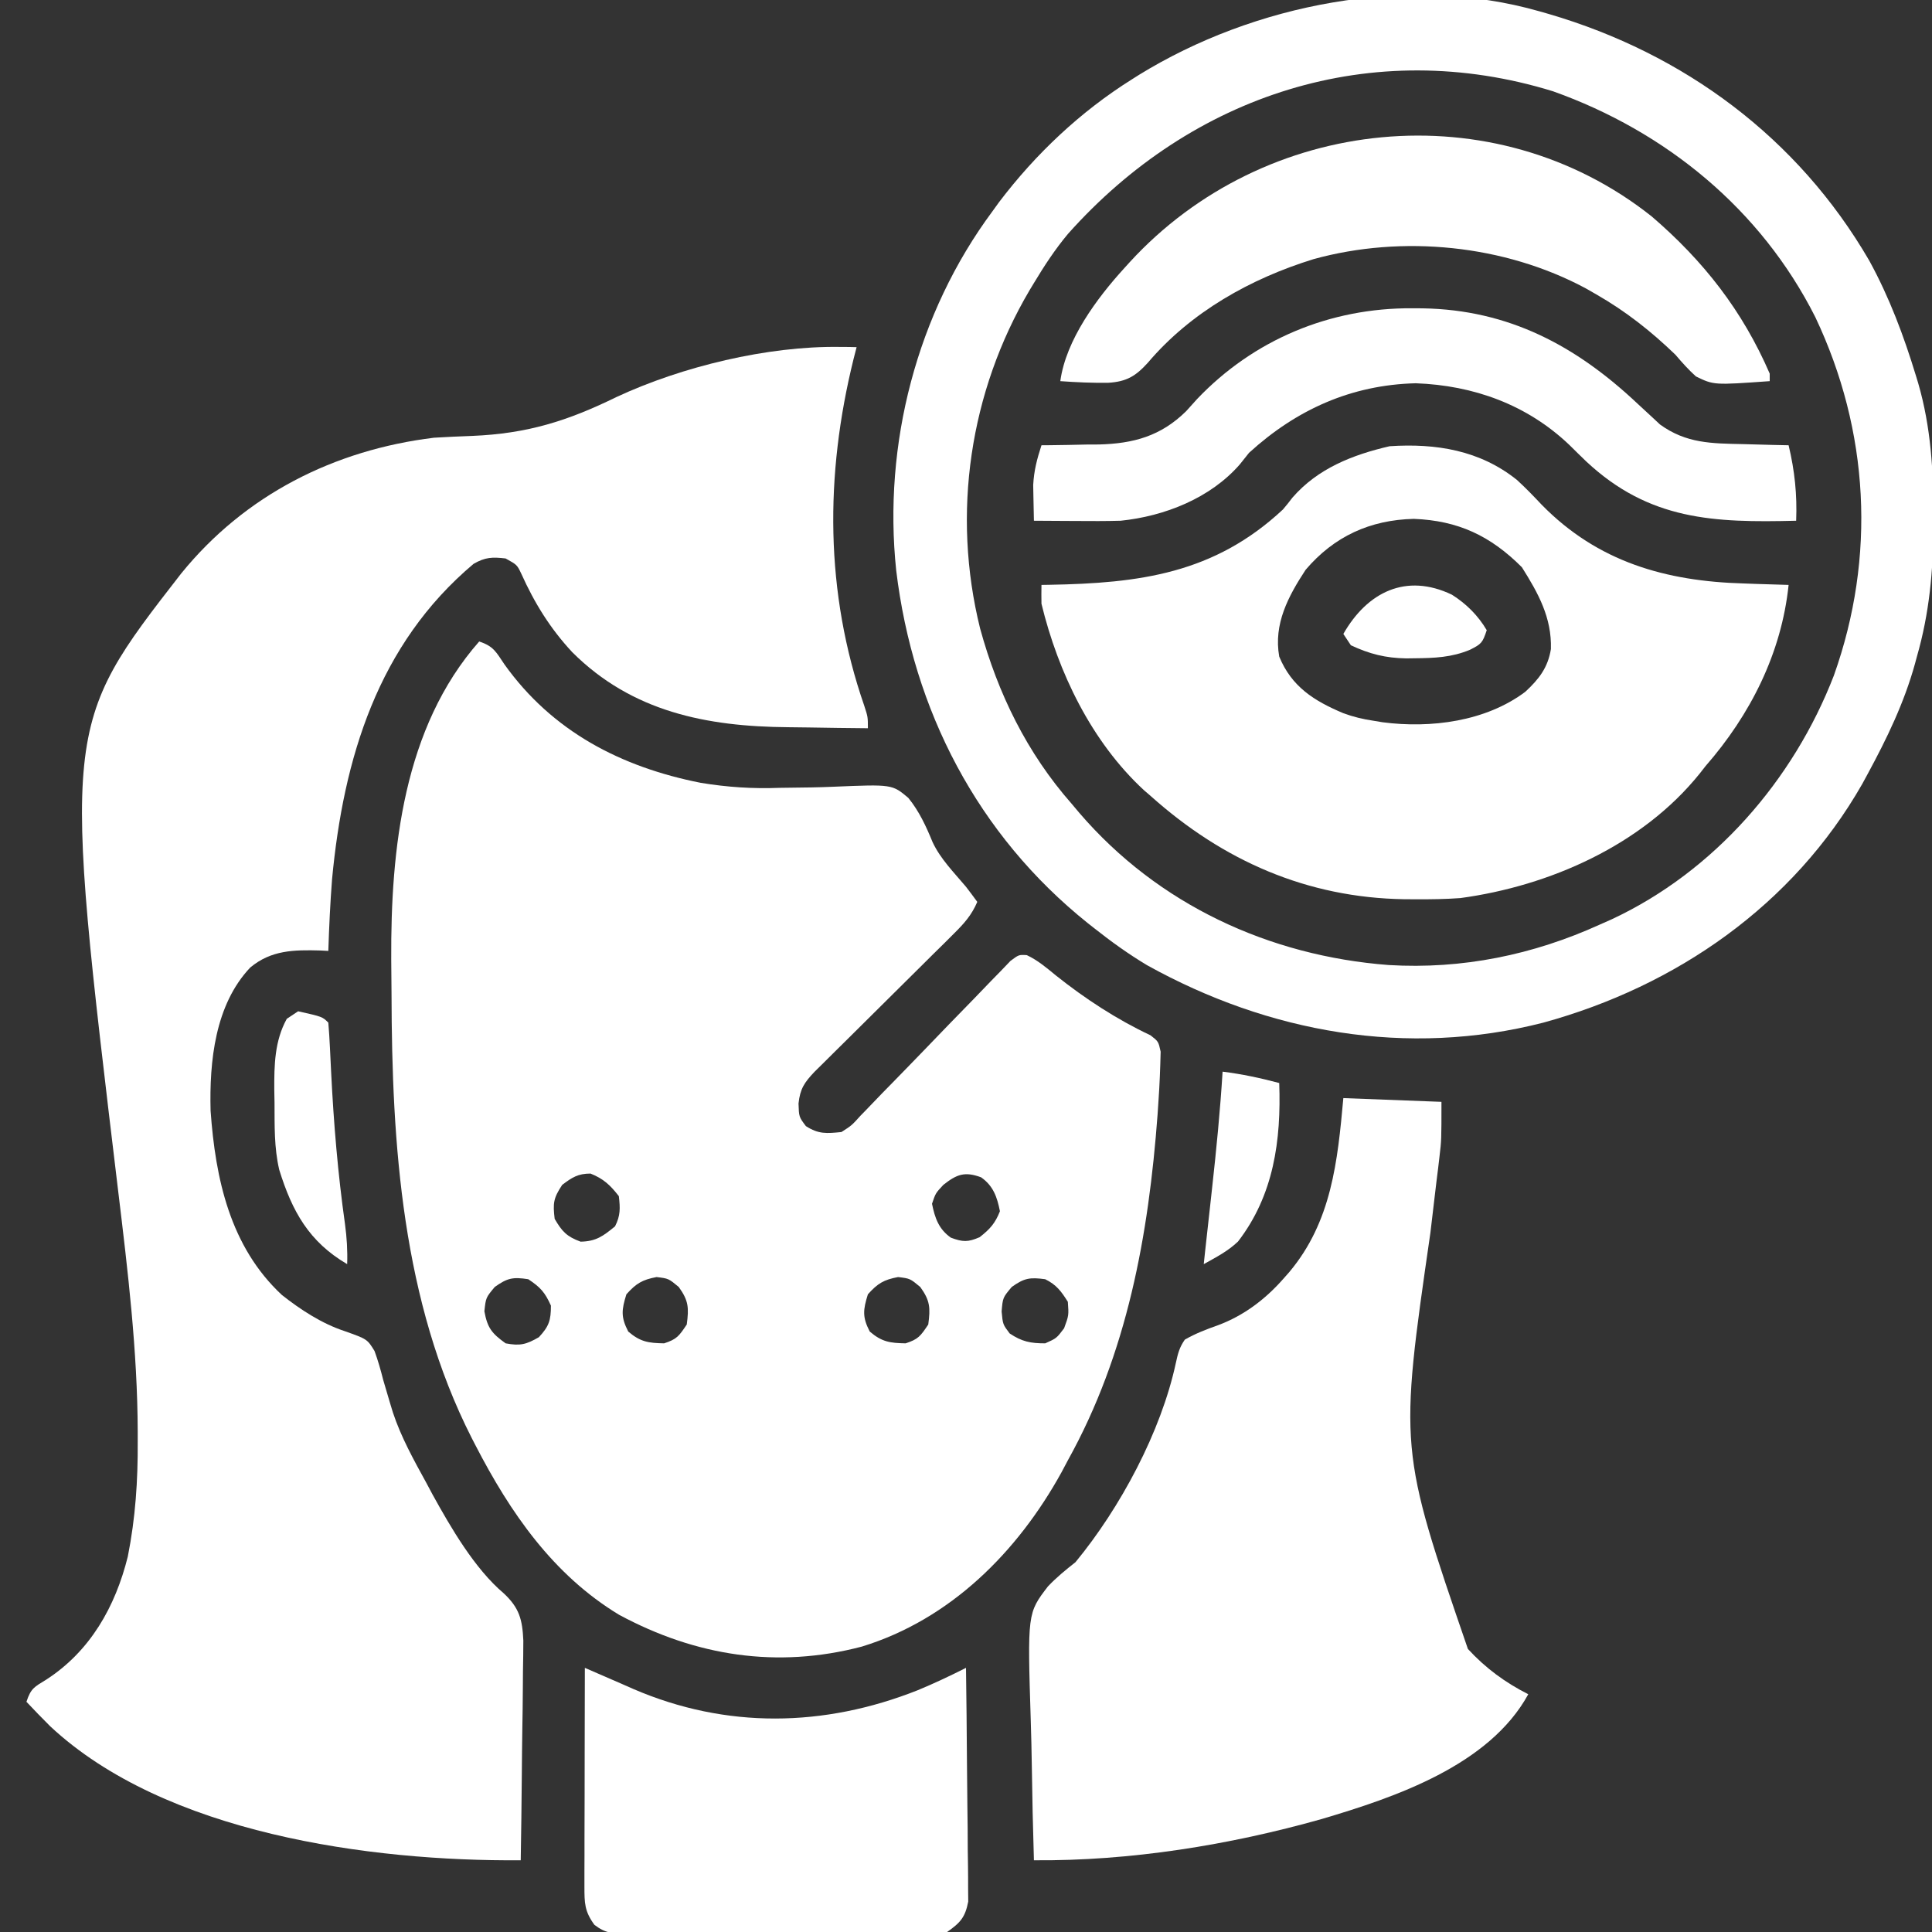 <svg width="32" height="32" viewBox="0 0 32 32" fill="none" xmlns="http://www.w3.org/2000/svg">
<rect x="0" y="0" width="32" height="32" fill="#333333" stroke="none"/>
<g clip-path="url(#clip0_900_133)">
<path d="M7.937 10.625C8.176 10.704 8.216 10.798 8.355 11.004C9.148 12.115 10.284 12.704 11.605 12.966C12.053 13.039 12.464 13.066 12.916 13.049C13.091 13.046 13.266 13.044 13.441 13.042C13.561 13.04 13.681 13.036 13.801 13.031C14.777 12.99 14.777 12.99 15.045 13.216C15.225 13.438 15.338 13.684 15.446 13.947C15.576 14.227 15.803 14.453 16 14.688C16.063 14.77 16.126 14.854 16.187 14.938C16.094 15.155 15.971 15.294 15.803 15.46C15.723 15.539 15.723 15.539 15.642 15.621C15.584 15.678 15.526 15.735 15.467 15.793C15.407 15.853 15.347 15.912 15.287 15.972C15.13 16.128 14.973 16.284 14.815 16.44C14.563 16.689 14.311 16.939 14.06 17.189C13.972 17.276 13.884 17.363 13.796 17.45C13.742 17.503 13.689 17.556 13.634 17.611C13.563 17.681 13.563 17.681 13.491 17.752C13.323 17.93 13.253 18.031 13.226 18.277C13.233 18.499 13.233 18.499 13.348 18.652C13.558 18.787 13.691 18.775 13.937 18.75C14.107 18.641 14.107 18.641 14.253 18.479C14.281 18.451 14.309 18.422 14.338 18.392C14.431 18.297 14.523 18.201 14.614 18.105C14.678 18.039 14.743 17.973 14.808 17.907C14.978 17.734 15.146 17.559 15.315 17.385C15.584 17.104 15.855 16.825 16.127 16.547C16.222 16.45 16.316 16.352 16.41 16.253C16.496 16.165 16.496 16.165 16.584 16.075C16.634 16.023 16.684 15.97 16.736 15.916C16.875 15.812 16.875 15.812 17.007 15.82C17.188 15.905 17.335 16.03 17.488 16.156C17.971 16.541 18.497 16.885 19.056 17.148C19.187 17.25 19.187 17.25 19.224 17.419C19.217 17.697 19.207 17.973 19.187 18.25C19.18 18.355 19.18 18.355 19.173 18.462C19.024 20.461 18.671 22.417 17.687 24.188C17.653 24.252 17.618 24.317 17.583 24.384C16.856 25.704 15.742 26.823 14.274 27.273C12.871 27.641 11.524 27.43 10.254 26.746C9.16 26.084 8.45 25.052 7.875 23.938C7.855 23.899 7.835 23.86 7.814 23.82C6.661 21.552 6.49 18.964 6.485 16.462C6.484 16.271 6.482 16.079 6.48 15.888C6.471 14.065 6.681 12.051 7.937 10.625ZM9.312 19.625C9.166 19.845 9.156 19.929 9.187 20.188C9.309 20.398 9.388 20.482 9.617 20.566C9.874 20.561 9.991 20.473 10.187 20.312C10.278 20.132 10.273 20.013 10.25 19.812C10.107 19.629 9.997 19.524 9.781 19.438C9.574 19.438 9.476 19.501 9.312 19.625ZM15.625 19.625C15.496 19.763 15.496 19.763 15.437 19.938C15.485 20.175 15.548 20.358 15.75 20.5C15.948 20.573 16.03 20.576 16.226 20.492C16.396 20.358 16.482 20.265 16.562 20.062C16.515 19.825 16.452 19.642 16.25 19.5C15.979 19.4 15.848 19.449 15.625 19.625ZM8.195 21.316C8.047 21.493 8.047 21.493 8.023 21.719C8.073 21.996 8.148 22.087 8.375 22.25C8.614 22.295 8.715 22.27 8.926 22.148C9.093 21.967 9.125 21.871 9.125 21.625C9.025 21.404 8.953 21.323 8.75 21.188C8.498 21.149 8.405 21.166 8.195 21.316ZM10.375 21.438C10.295 21.695 10.281 21.814 10.406 22.055C10.607 22.226 10.738 22.245 11 22.25C11.212 22.181 11.246 22.13 11.375 21.938C11.411 21.662 11.407 21.544 11.242 21.316C11.073 21.176 11.073 21.176 10.875 21.152C10.637 21.197 10.537 21.257 10.375 21.438ZM14.375 21.438C14.295 21.695 14.281 21.814 14.406 22.055C14.607 22.226 14.738 22.245 15 22.25C15.212 22.181 15.246 22.13 15.375 21.938C15.411 21.662 15.407 21.544 15.242 21.316C15.073 21.176 15.073 21.176 14.875 21.152C14.637 21.197 14.537 21.257 14.375 21.438ZM16.758 21.316C16.609 21.493 16.609 21.493 16.59 21.723C16.61 21.936 16.61 21.936 16.723 22.086C16.927 22.222 17.067 22.25 17.312 22.25C17.5 22.166 17.5 22.166 17.625 22C17.703 21.787 17.703 21.787 17.687 21.562C17.577 21.387 17.498 21.28 17.312 21.188C17.061 21.154 16.966 21.167 16.758 21.316Z" fill="white"/>
<path d="M13.906 5.746C13.96 5.746 14.013 5.747 14.068 5.747C14.108 5.748 14.147 5.749 14.188 5.75C14.171 5.815 14.154 5.881 14.137 5.949C13.663 7.867 13.663 9.81 14.315 11.69C14.375 11.875 14.375 11.875 14.375 12.062C14.046 12.059 13.717 12.055 13.389 12.049C13.277 12.047 13.166 12.046 13.054 12.045C11.704 12.034 10.467 11.79 9.477 10.801C9.112 10.408 8.853 9.989 8.634 9.502C8.564 9.355 8.564 9.355 8.375 9.25C8.155 9.224 8.037 9.228 7.844 9.339C6.258 10.673 5.689 12.561 5.5 14.562C5.469 14.958 5.451 15.353 5.438 15.75C5.394 15.747 5.35 15.745 5.305 15.743C4.869 15.731 4.491 15.736 4.145 16.025C3.56 16.643 3.467 17.581 3.488 18.397C3.568 19.524 3.81 20.649 4.669 21.449C4.977 21.692 5.329 21.922 5.704 22.046C6.082 22.18 6.082 22.18 6.203 22.376C6.262 22.536 6.306 22.694 6.348 22.859C6.382 22.978 6.418 23.097 6.453 23.215C6.471 23.274 6.489 23.333 6.507 23.393C6.643 23.805 6.854 24.183 7.062 24.562C7.096 24.626 7.13 24.69 7.165 24.755C7.466 25.3 7.862 25.984 8.344 26.391C8.601 26.631 8.652 26.823 8.668 27.172C8.668 27.342 8.665 27.511 8.662 27.681C8.661 27.771 8.66 27.862 8.66 27.952C8.659 28.189 8.655 28.426 8.651 28.663C8.647 28.905 8.645 29.147 8.643 29.389C8.639 29.864 8.633 30.338 8.625 30.812C6.129 30.831 2.734 30.37 0.832 28.593C0.698 28.459 0.567 28.325 0.438 28.187C0.512 27.962 0.569 27.941 0.766 27.82C1.494 27.349 1.91 26.614 2.117 25.781C2.244 25.14 2.285 24.523 2.281 23.871C2.281 23.818 2.281 23.765 2.281 23.711C2.277 22.375 2.118 21.057 1.958 19.733C1.032 12.031 1.032 12.031 3 9.5C4.056 8.198 5.535 7.452 7.188 7.25C7.399 7.237 7.61 7.228 7.822 7.22C8.734 7.182 9.398 6.974 10.213 6.575C11.295 6.071 12.713 5.729 13.906 5.746Z" fill="white"/>
<path d="M25.5 0.188C25.551 0.202 25.602 0.217 25.654 0.232C27.894 0.888 29.779 2.281 30.961 4.317C31.295 4.927 31.533 5.563 31.735 6.227C31.747 6.267 31.759 6.307 31.772 6.349C31.983 7.076 32.026 7.814 32.024 8.567C32.024 8.612 32.024 8.657 32.024 8.703C32.021 9.451 31.957 10.155 31.75 10.875C31.739 10.917 31.727 10.959 31.716 11.001C31.537 11.644 31.254 12.229 30.938 12.813C30.907 12.87 30.876 12.927 30.844 12.986C29.697 14.995 27.766 16.333 25.563 16.938C23.308 17.516 21.015 17.106 19.001 15.988C18.692 15.803 18.407 15.598 18.125 15.375C18.091 15.348 18.057 15.322 18.022 15.294C16.192 13.831 15.123 11.763 14.844 9.448C14.624 7.361 15.184 5.189 16.438 3.5C16.474 3.45 16.51 3.4 16.547 3.349C17.155 2.547 17.898 1.847 18.75 1.313C18.808 1.276 18.808 1.276 18.867 1.239C20.768 0.068 23.321 -0.437 25.5 0.188ZM17.688 3.875C17.475 4.13 17.296 4.403 17.125 4.688C17.102 4.727 17.078 4.767 17.053 4.807C16.06 6.491 15.761 8.504 16.234 10.411C16.529 11.487 17.009 12.471 17.75 13.313C17.792 13.363 17.834 13.414 17.878 13.465C19.18 14.981 21.019 15.833 23.001 15.984C24.218 16.057 25.394 15.816 26.5 15.313C26.564 15.285 26.628 15.256 26.694 15.227C28.389 14.436 29.705 12.923 30.375 11.188C31.075 9.222 30.961 7.136 30.067 5.252C29.167 3.467 27.592 2.178 25.723 1.512C22.724 0.587 19.742 1.568 17.688 3.875Z" fill="white"/>
<path d="M22.25 18.188C23.055 18.218 23.055 18.218 23.875 18.25C23.875 18.883 23.875 18.883 23.842 19.161C23.831 19.254 23.831 19.254 23.82 19.349C23.812 19.415 23.803 19.48 23.795 19.548C23.783 19.651 23.783 19.651 23.77 19.758C23.744 19.978 23.718 20.198 23.692 20.418C23.174 23.998 23.174 23.998 24.313 27.312C24.606 27.63 24.929 27.867 25.313 28.062C24.666 29.243 23.103 29.77 21.891 30.129C20.357 30.562 18.72 30.825 17.125 30.812C17.109 30.289 17.097 29.765 17.09 29.241C17.086 28.998 17.081 28.755 17.073 28.511C17.017 26.719 17.017 26.719 17.358 26.275C17.5 26.126 17.651 26.002 17.813 25.875C18.554 24.976 19.23 23.718 19.476 22.574C19.509 22.421 19.535 22.316 19.625 22.188C19.805 22.085 19.984 22.017 20.179 21.948C20.599 21.791 20.954 21.523 21.25 21.188C21.285 21.148 21.319 21.11 21.355 21.069C22.055 20.235 22.155 19.237 22.25 18.188Z" fill="white"/>
<path d="M25.125 7.949C25.27 8.081 25.404 8.221 25.539 8.364C26.465 9.307 27.591 9.628 28.883 9.664C28.955 9.667 29.026 9.669 29.1 9.672C29.275 9.677 29.45 9.683 29.625 9.688C29.507 10.819 28.992 11.838 28.25 12.688C28.202 12.75 28.202 12.75 28.152 12.813C27.199 13.998 25.666 14.675 24.188 14.875C23.944 14.893 23.702 14.896 23.457 14.895C23.359 14.894 23.359 14.894 23.259 14.894C21.647 14.869 20.258 14.256 19.063 13.188C19.024 13.154 18.985 13.121 18.945 13.086C18.077 12.283 17.525 11.135 17.25 10C17.248 9.896 17.248 9.792 17.25 9.688C17.313 9.687 17.313 9.687 17.378 9.686C18.872 9.66 20.111 9.502 21.25 8.438C21.304 8.374 21.357 8.309 21.407 8.242C21.827 7.758 22.406 7.532 23.016 7.391C23.785 7.34 24.513 7.458 25.125 7.949ZM21.625 9.438C21.337 9.877 21.092 10.335 21.188 10.875C21.394 11.376 21.766 11.609 22.25 11.813C22.416 11.874 22.575 11.912 22.75 11.938C22.8 11.946 22.85 11.954 22.901 11.963C23.698 12.067 24.608 11.951 25.264 11.458C25.489 11.249 25.638 11.06 25.688 10.75C25.703 10.229 25.478 9.825 25.207 9.395C24.685 8.873 24.151 8.623 23.418 8.594C22.694 8.611 22.097 8.883 21.625 9.438Z" fill="white"/>
<path d="M9.687 27.625C9.724 27.641 9.761 27.657 9.8 27.674C9.97 27.748 10.141 27.822 10.311 27.896C10.37 27.922 10.428 27.947 10.488 27.974C12.027 28.638 13.649 28.61 15.199 27.996C15.472 27.883 15.736 27.758 16 27.625C16.007 28.149 16.013 28.674 16.016 29.198C16.018 29.441 16.02 29.685 16.023 29.928C16.027 30.163 16.029 30.398 16.029 30.633C16.03 30.723 16.031 30.812 16.033 30.902C16.035 31.028 16.035 31.153 16.035 31.279C16.036 31.351 16.037 31.422 16.037 31.496C15.986 31.759 15.906 31.846 15.687 32C15.502 32.044 15.323 32.042 15.134 32.039C15.079 32.04 15.024 32.04 14.967 32.041C14.785 32.042 14.603 32.041 14.421 32.039C14.295 32.039 14.168 32.039 14.042 32.04C13.777 32.04 13.512 32.039 13.248 32.037C12.908 32.035 12.568 32.036 12.229 32.037C11.968 32.037 11.707 32.037 11.446 32.036C11.32 32.036 11.195 32.036 11.07 32.036C10.895 32.036 10.72 32.035 10.545 32.033C10.468 32.034 10.468 32.034 10.388 32.035C10.161 32.031 10.028 32.022 9.845 31.881C9.681 31.655 9.68 31.521 9.68 31.244C9.68 31.163 9.68 31.084 9.68 31.001C9.681 30.913 9.681 30.826 9.681 30.738C9.681 30.648 9.681 30.559 9.681 30.469C9.682 30.234 9.682 29.998 9.683 29.762C9.684 29.522 9.684 29.281 9.684 29.041C9.685 28.569 9.686 28.097 9.687 27.625Z" fill="white"/>
<path d="M27.359 3.586C28.22 4.326 28.861 5.147 29.312 6.188C29.312 6.229 29.312 6.27 29.312 6.313C28.387 6.379 28.387 6.379 28.09 6.235C27.965 6.122 27.859 6.003 27.75 5.875C27.343 5.483 26.928 5.156 26.438 4.875C26.381 4.842 26.323 4.81 26.265 4.776C24.918 4.053 23.228 3.886 21.757 4.292C20.715 4.614 19.725 5.167 19.012 6.008C18.81 6.231 18.659 6.321 18.358 6.34C18.091 6.344 17.828 6.332 17.562 6.313C17.655 5.628 18.172 4.934 18.625 4.438C18.668 4.391 18.668 4.391 18.711 4.343C20.938 1.911 24.744 1.509 27.359 3.586Z" fill="white"/>
<path d="M23.391 5.106C23.448 5.106 23.505 5.106 23.564 5.107C24.989 5.131 26.103 5.725 27.125 6.688C27.212 6.769 27.299 6.85 27.387 6.93C27.422 6.963 27.458 6.997 27.495 7.031C27.93 7.346 28.349 7.345 28.871 7.356C28.944 7.358 29.016 7.36 29.091 7.362C29.269 7.367 29.447 7.372 29.625 7.375C29.726 7.798 29.767 8.191 29.75 8.625C28.387 8.659 27.318 8.619 26.274 7.644C26.179 7.552 26.085 7.461 25.992 7.368C25.292 6.702 24.408 6.383 23.449 6.348C22.382 6.375 21.474 6.783 20.688 7.5C20.637 7.563 20.587 7.626 20.535 7.692C20.047 8.252 19.29 8.55 18.562 8.625C18.314 8.632 18.065 8.631 17.816 8.629C17.716 8.629 17.716 8.629 17.615 8.628C17.451 8.627 17.288 8.626 17.125 8.625C17.122 8.499 17.119 8.373 17.117 8.246C17.116 8.176 17.114 8.106 17.113 8.033C17.126 7.792 17.176 7.604 17.25 7.375C17.294 7.375 17.338 7.375 17.384 7.374C17.587 7.372 17.789 7.368 17.992 7.363C18.061 7.363 18.131 7.363 18.202 7.362C18.777 7.347 19.228 7.222 19.645 6.812C19.707 6.745 19.768 6.677 19.828 6.609C20.764 5.625 22.031 5.097 23.391 5.106Z" fill="white"/>
<path d="M4.938 16.75C5.34 16.84 5.34 16.84 5.438 16.938C5.45 17.077 5.458 17.216 5.465 17.356C5.469 17.445 5.474 17.534 5.478 17.623C5.48 17.67 5.483 17.716 5.485 17.765C5.527 18.607 5.596 19.437 5.714 20.273C5.744 20.496 5.758 20.711 5.75 20.938C5.119 20.568 4.839 20.066 4.625 19.375C4.539 19.007 4.549 18.642 4.547 18.266C4.546 18.194 4.545 18.123 4.543 18.049C4.541 17.641 4.548 17.241 4.75 16.875C4.812 16.834 4.874 16.793 4.938 16.75Z" fill="white"/>
<path d="M20.25 17.75C20.571 17.79 20.875 17.855 21.188 17.938C21.222 18.887 21.097 19.797 20.505 20.564C20.332 20.728 20.145 20.822 19.938 20.938C19.945 20.872 19.952 20.807 19.959 20.739C19.987 20.492 20.014 20.245 20.041 19.998C20.052 19.891 20.064 19.785 20.076 19.679C20.147 19.037 20.21 18.395 20.25 17.75Z" fill="white"/>
<path d="M24.048 9.85C24.285 9.999 24.483 10.196 24.625 10.438C24.555 10.649 24.537 10.666 24.348 10.762C24.045 10.889 23.757 10.9 23.434 10.903C23.386 10.903 23.339 10.904 23.291 10.905C22.949 10.899 22.686 10.833 22.375 10.688C22.334 10.626 22.293 10.564 22.25 10.5C22.648 9.804 23.291 9.487 24.048 9.85Z" fill="white"/>
</g>
<defs>
<clipPath id="clip0_900_133">
<rect width="32" height="32" fill="white"/>
</clipPath>
</defs>
</svg>
